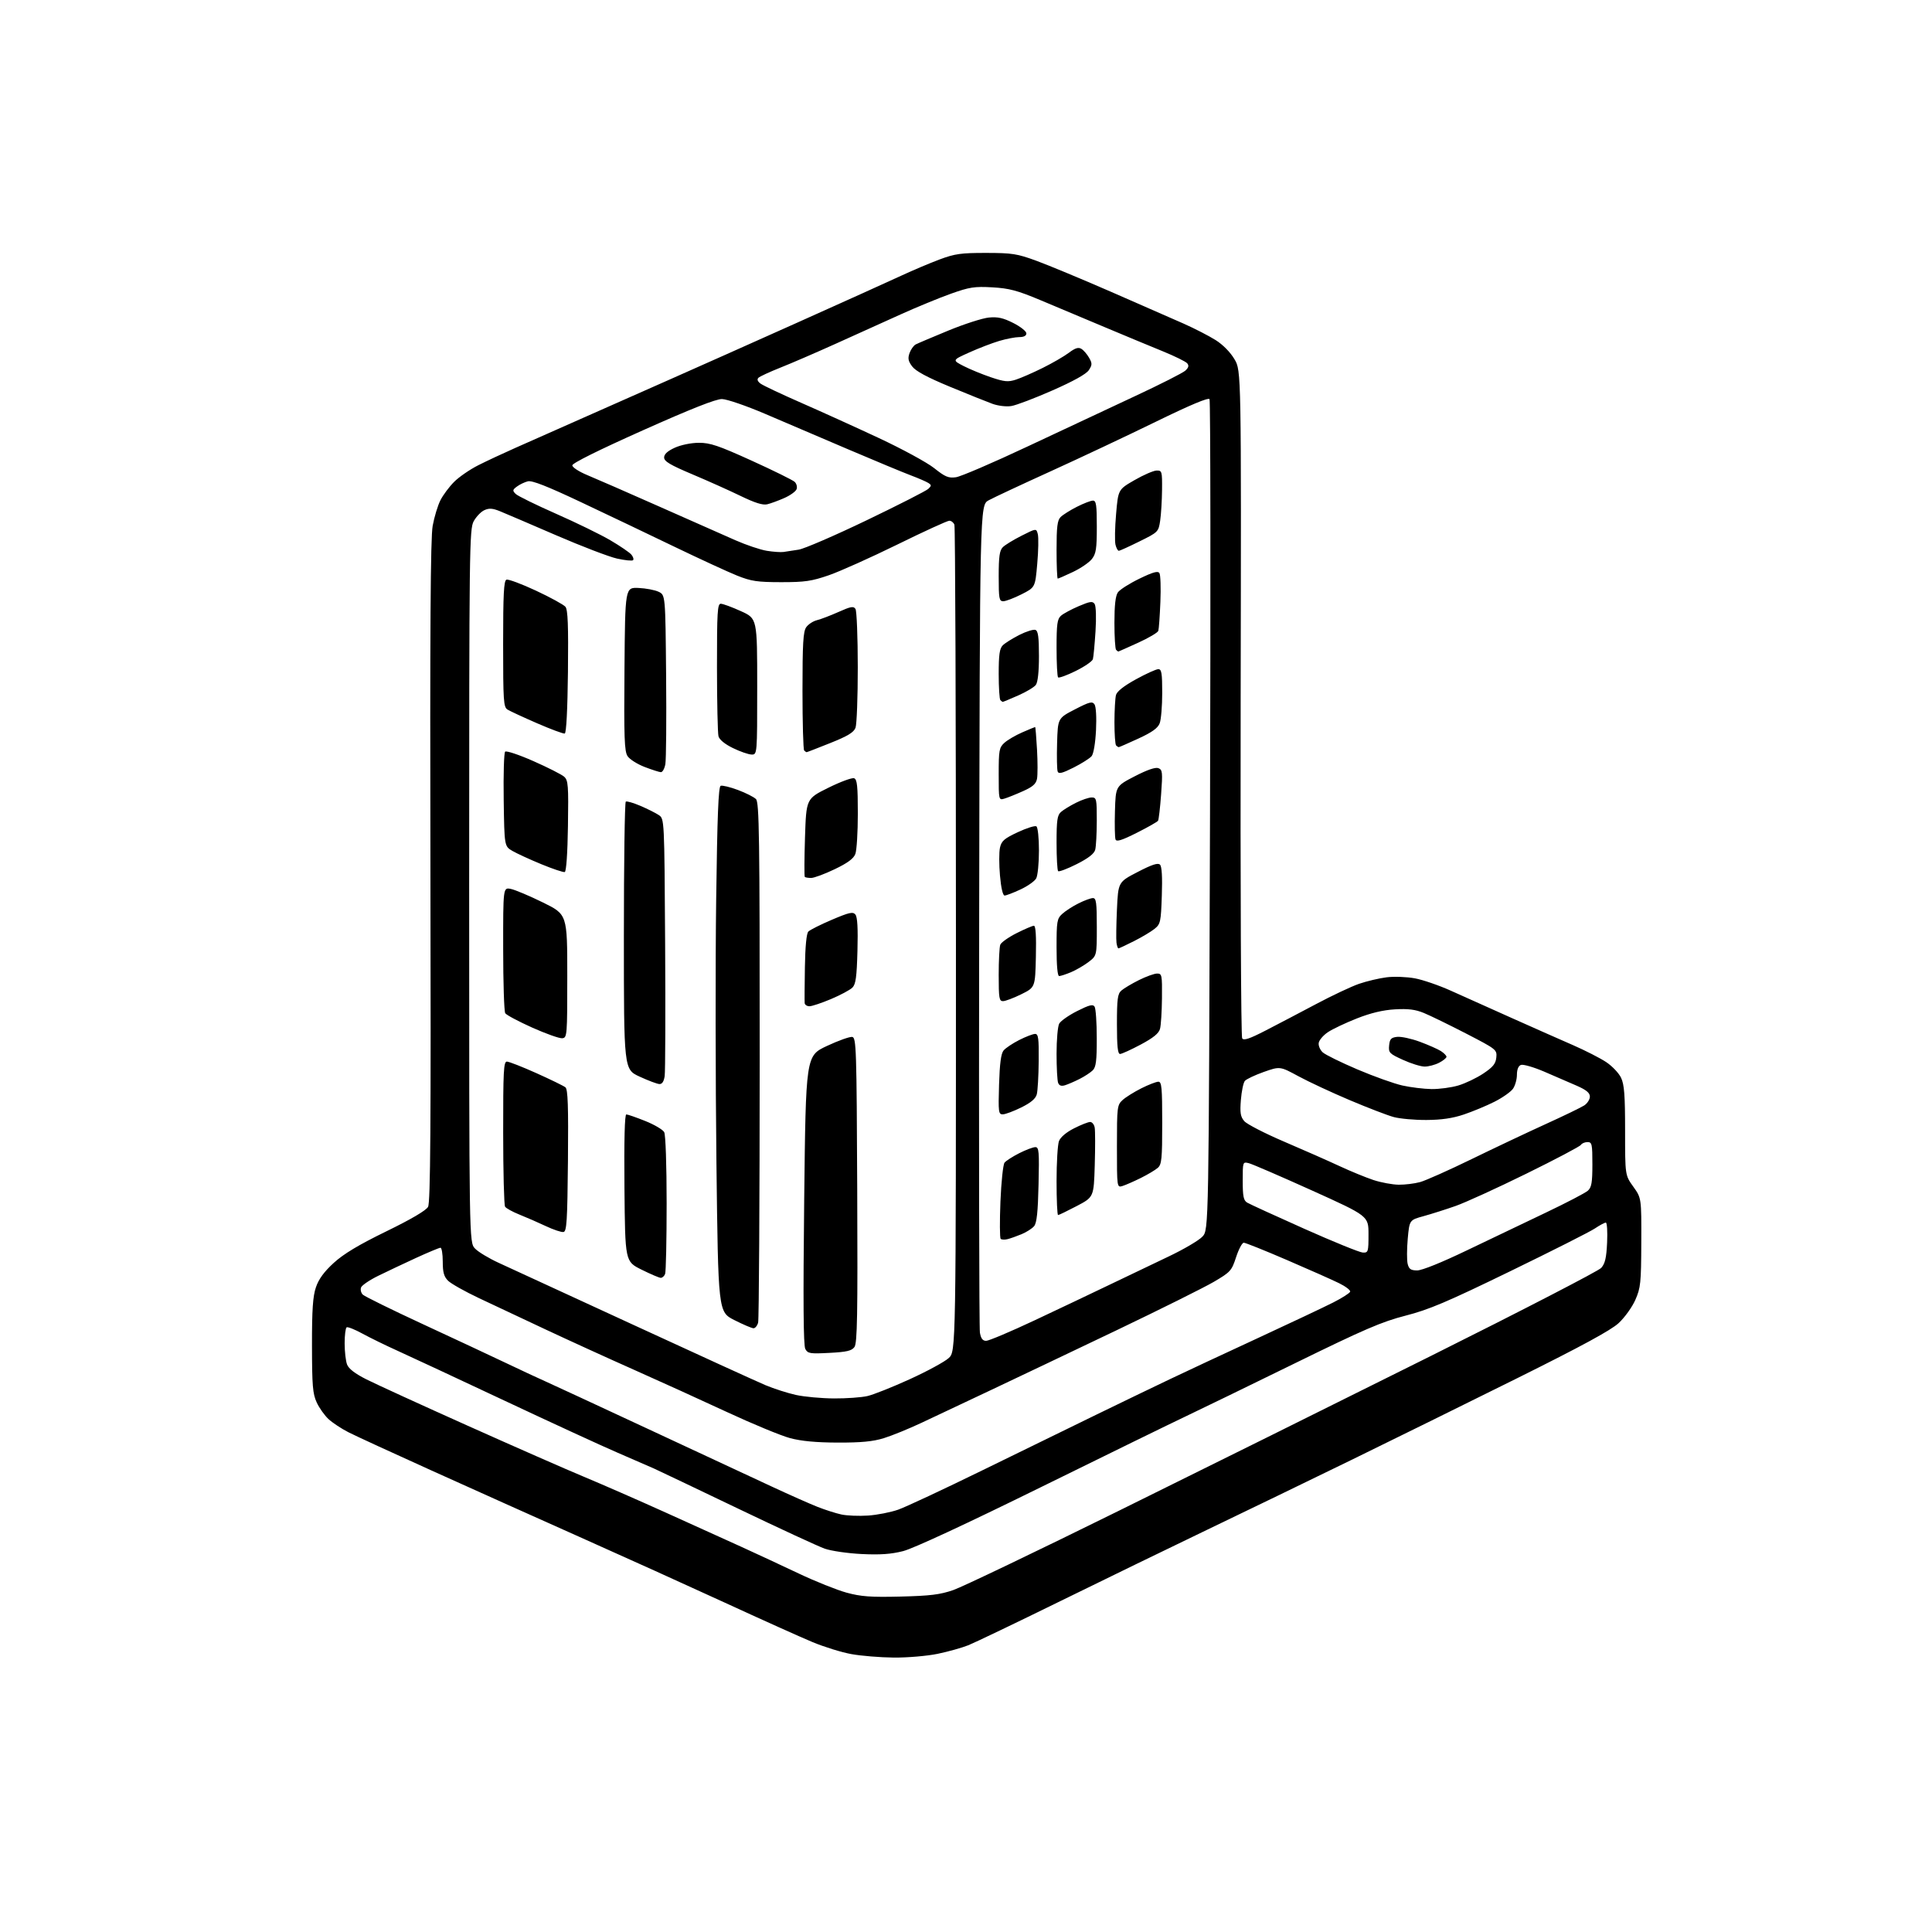 <?xml version="1.0" encoding="UTF-8" standalone="no"?>
<svg 
  version="1.1" 
  xmlns="http://www.w3.org/2000/svg" 
  xmlns:xlink="http://www.w3.org/1999/xlink" 
  xmlns:svg="http://www.w3.org/2000/svg"
  xmlns:rdf="http://www.w3.org/1999/02/22-rdf-syntax-ns#"
  xmlns:cc="http://creativecommons.org/ns#"
  xmlns:dc="http://purl.org/dc/elements/1.1/"
  viewBox="0 0 768 768"
  width="768"
  height="768"
>
<style>svg {background-color: white; }</style>"
<path stroke="none" fill="black" fill-rule="evenodd" d="M355.29,658.91C349.91,658.86 342.32,658.24 338.43,657.53C334.54,656.83 327.56,654.67 322.93,652.73C318.29,650.80 302.57,643.73 288.00,637.02C273.43,630.32 247.55,618.61 230.50,611.01C213.45,603.40 186.90,591.49 171.50,584.53C156.10,577.58 141.25,570.74 138.50,569.34C135.75,567.94 132.21,565.60 130.62,564.14C129.04,562.69 126.91,559.70 125.90,557.50C124.31,554.07 124.04,550.87 124.02,534.93C124.00,520.55 124.36,515.31 125.59,511.70C126.70,508.44 128.83,505.53 132.67,502.02C136.60,498.43 142.55,494.86 153.55,489.49C163.40,484.69 169.38,481.18 170.16,479.74C171.11,478.00 171.32,448.20 171.10,346.49C170.90,249.91 171.13,213.79 171.99,209.05C172.63,205.51 174.03,200.91 175.09,198.83C176.15,196.75 178.60,193.46 180.55,191.52C182.49,189.58 186.81,186.61 190.14,184.93C193.48,183.25 200.10,180.15 204.85,178.05C209.61,175.95 221.82,170.53 232.00,166.02C242.18,161.50 257.93,154.53 267.00,150.52C276.07,146.51 298.57,136.48 317.00,128.22C335.43,119.96 354.10,111.53 358.50,109.48C362.90,107.44 369.65,104.58 373.50,103.14C379.58,100.87 382.02,100.53 392.00,100.54C402.36,100.55 404.34,100.86 412.00,103.67C416.68,105.38 429.95,110.90 441.50,115.93C453.05,120.96 466.10,126.68 470.50,128.64C474.90,130.59 480.65,133.56 483.28,135.22C486.17,137.05 489.12,140.06 490.74,142.83C493.43,147.41 493.43,147.41 493.18,279.45C493.04,352.08 493.31,412.07 493.78,412.76C494.42,413.71 496.68,412.96 503.06,409.67C507.70,407.28 516.71,402.56 523.09,399.17C529.46,395.78 537.18,392.14 540.25,391.08C543.32,390.03 548.25,388.86 551.21,388.49C554.16,388.12 559.21,388.31 562.42,388.90C565.62,389.49 572.13,391.73 576.87,393.88C581.62,396.02 592.48,400.89 601.00,404.70C609.52,408.51 620.47,413.36 625.32,415.47C630.17,417.59 636.09,420.61 638.47,422.19C640.85,423.77 643.52,426.57 644.40,428.43C645.68,431.13 646.00,435.34 646.00,449.49C646.00,467.17 646.00,467.17 649.25,471.71C652.50,476.24 652.50,476.24 652.44,493.87C652.38,510.01 652.18,511.94 650.07,516.73C648.81,519.60 645.81,523.76 643.41,525.98C640.31,528.83 628.68,535.15 603.27,547.78C583.60,557.56 553.77,572.26 537.00,580.45C520.23,588.63 494.57,601.05 480.00,608.04C465.43,615.04 439.10,627.83 421.50,636.47C403.90,645.11 387.42,653.01 384.89,654.02C382.35,655.03 376.86,656.57 372.68,657.43C368.50,658.29 360.68,658.96 355.29,658.91zM358.00,634.66C369.78,634.37 373.71,633.89 378.96,632.07C382.52,630.84 411.99,616.73 444.46,600.70C476.93,584.68 532.98,556.87 569.00,538.91C605.02,520.94 635.40,505.24 636.50,504.02C638.05,502.29 638.57,500.04 638.85,493.90C639.05,489.55 638.82,486.00 638.34,486.00C637.86,486.00 635.90,487.05 633.98,488.34C632.07,489.63 616.88,497.30 600.23,505.39C575.19,517.57 568.02,520.61 558.73,522.99C549.24,525.43 542.37,528.39 514.50,542.05C496.35,550.94 477.00,560.35 471.50,562.95C466.00,565.55 439.90,578.31 413.50,591.31C383.87,605.90 363.02,615.57 359.01,616.59C354.23,617.81 349.87,618.11 342.51,617.75C337.00,617.48 330.41,616.52 327.85,615.62C325.29,614.72 309.77,607.55 293.35,599.67C276.93,591.80 261.93,584.65 260.00,583.78C258.07,582.92 251.55,580.08 245.50,577.47C239.45,574.87 219.23,565.56 200.57,556.79C181.90,548.01 162.78,539.10 158.07,536.97C153.36,534.85 147.05,531.76 144.05,530.12C141.05,528.48 138.23,527.36 137.80,527.63C137.36,527.90 137.00,530.76 137.00,533.99C137.00,537.23 137.43,541.01 137.96,542.40C138.62,544.12 141.12,546.04 145.71,548.35C149.45,550.23 167.57,558.53 186.00,566.78C204.43,575.04 225.12,584.13 232.00,586.99C238.88,589.85 253.50,596.24 264.50,601.21C275.50,606.17 289.23,612.39 295.00,615.02C300.77,617.65 310.90,622.37 317.50,625.49C324.10,628.62 332.65,632.04 336.50,633.10C342.27,634.67 346.04,634.95 358.00,634.66zM345.06,602.46C348.67,602.22 354.07,601.16 357.06,600.11C360.05,599.05 375.10,592.02 390.50,584.48C405.90,576.94 426.38,566.94 436.00,562.26C445.62,557.58 458.68,551.28 465.00,548.27C471.32,545.25 487.07,537.90 500.00,531.92C512.92,525.94 526.40,519.57 529.95,517.77C533.50,515.97 536.54,514.03 536.71,513.46C536.89,512.88 534.89,511.36 532.26,510.07C529.64,508.78 520.33,504.64 511.56,500.87C502.79,497.09 495.08,494.00 494.42,494.00C493.77,494.00 492.40,496.58 491.37,499.73C489.60,505.16 489.14,505.66 482.50,509.56C478.65,511.81 461.32,520.44 444.00,528.73C426.68,537.01 404.18,547.72 394.00,552.53C383.82,557.34 371.36,563.22 366.31,565.59C361.25,567.97 354.50,570.72 351.31,571.70C347.00,573.03 342.28,573.48 333.00,573.45C324.37,573.42 318.49,572.87 314.00,571.66C310.43,570.70 299.18,566.05 289.00,561.32C278.82,556.59 262.18,549.02 252.00,544.50C241.82,539.98 226.07,532.79 217.00,528.54C207.93,524.28 195.94,518.64 190.36,516.01C184.78,513.37 179.27,510.27 178.11,509.11C176.47,507.47 176.00,505.76 176.00,501.50C176.00,498.48 175.59,496.00 175.10,496.00C174.60,496.00 170.22,497.83 165.35,500.06C160.48,502.30 153.72,505.50 150.32,507.17C146.92,508.84 143.86,510.92 143.53,511.78C143.20,512.65 143.51,513.93 144.21,514.63C144.92,515.33 155.62,520.60 168.00,526.33C180.38,532.06 195.45,539.11 201.50,541.99C207.55,544.87 214.30,548.02 216.50,548.98C218.70,549.95 237.15,558.50 257.50,567.98C277.85,577.46 300.12,587.84 307.00,591.03C313.88,594.23 321.98,597.82 325.00,599.01C328.02,600.20 332.30,601.57 334.50,602.04C336.70,602.51 341.45,602.70 345.06,602.46zM331.50,555.90C336.45,555.93 342.45,555.50 344.83,554.95C347.21,554.40 354.81,551.38 361.71,548.23C368.61,545.08 375.55,541.31 377.13,539.85C380.00,537.20 380.00,537.20 380.00,373.68C380.00,283.75 379.73,209.45 379.39,208.58C379.06,207.71 378.15,207.00 377.37,207.00C376.59,207.00 367.30,211.25 356.73,216.45C346.15,221.64 333.90,227.14 329.50,228.66C322.64,231.03 319.93,231.43 310.50,231.42C301.00,231.41 298.61,231.05 293.00,228.81C289.43,227.38 278.18,222.19 268.00,217.29C257.82,212.38 241.10,204.40 230.83,199.56C217.49,193.26 211.50,190.91 209.83,191.33C208.55,191.65 206.60,192.58 205.50,193.40C203.72,194.71 203.67,195.04 205.00,196.35C205.82,197.16 213.03,200.69 221.00,204.21C228.97,207.72 238.69,212.46 242.58,214.74C246.48,217.03 250.26,219.60 250.98,220.47C251.70,221.34 252.00,222.33 251.65,222.68C251.30,223.03 248.42,222.74 245.26,222.04C242.09,221.33 231.18,217.15 221.00,212.75C210.82,208.35 200.81,204.06 198.74,203.22C195.82,202.03 194.43,201.94 192.54,202.80C191.19,203.41 189.29,205.40 188.30,207.21C186.59,210.33 186.50,217.69 186.50,352.17C186.50,493.84 186.50,493.84 188.81,496.30C190.08,497.65 194.36,500.23 198.31,502.03C202.27,503.83 226.33,514.92 251.79,526.66C277.25,538.40 300.87,549.18 304.27,550.62C307.68,552.05 313.17,553.81 316.48,554.53C319.79,555.25 326.55,555.87 331.50,555.90zM329.74,537.79C321.95,538.20 321.10,538.06 320.12,536.22C319.36,534.80 319.23,517.23 319.68,476.96C320.33,419.72 320.33,419.72 328.70,415.79C333.31,413.63 337.85,412.02 338.79,412.20C340.38,412.50 340.52,416.84 340.76,473.06C340.97,523.04 340.78,533.92 339.65,535.47C338.54,536.98 336.60,537.43 329.74,537.79zM392.01,533.00C393.07,533.00 401.71,529.35 411.22,524.88C420.72,520.41 434.12,514.05 441.00,510.74C447.88,507.42 458.45,502.37 464.50,499.50C470.55,496.63 476.62,493.06 478.00,491.56C480.50,488.84 480.50,488.84 481.00,324.32C481.27,233.84 481.19,159.30 480.81,158.68C480.34,157.94 473.13,160.97 459.31,167.72C447.86,173.31 429.05,182.17 417.50,187.42C405.95,192.67 394.93,197.82 393.00,198.88C389.50,200.79 389.50,200.79 389.24,363.65C389.09,453.22 389.23,527.96 389.53,529.75C389.94,532.10 390.63,533.00 392.01,533.00zM299.54,528.00C298.86,528.00 295.43,526.54 291.91,524.75C285.50,521.50 285.50,521.50 284.79,462.00C284.41,429.27 284.36,382.32 284.69,357.66C285.13,324.21 285.59,312.71 286.48,312.37C287.14,312.12 290.23,312.86 293.34,314.03C296.45,315.19 299.68,316.82 300.50,317.64C301.81,318.96 302.00,331.84 301.99,421.32C301.98,477.52 301.70,524.51 301.37,525.75C301.04,526.99 300.21,528.00 299.54,528.00zM262.64,507.96C262.01,507.94 258.57,506.47 255.00,504.69C248.50,501.46 248.50,501.46 248.23,472.23C248.06,453.15 248.32,443.00 248.97,443.00C249.53,443.00 252.92,444.18 256.52,445.62C260.11,447.06 263.49,449.05 264.03,450.05C264.59,451.10 265.00,463.11 265.00,478.35C265.00,492.92 264.73,505.55 264.39,506.42C264.06,507.29 263.27,507.98 262.64,507.96zM563.36,505.01C565.25,505.02 573.08,501.86 583.00,497.09C592.08,492.73 606.23,485.96 614.46,482.05C622.69,478.13 630.23,474.20 631.21,473.31C632.67,471.99 633.00,470.07 633.00,462.85C633.00,454.76 632.83,454.00 631.06,454.00C629.99,454.00 628.81,454.50 628.43,455.11C628.05,455.73 618.29,460.88 606.73,466.56C595.17,472.25 582.52,478.03 578.61,479.40C574.70,480.77 568.98,482.59 565.89,483.44C560.28,484.98 560.28,484.98 559.60,492.42C559.23,496.52 559.22,501.02 559.57,502.43C560.09,504.50 560.82,505.00 563.36,505.01zM541.75,497.92C543.89,498.00 544.00,497.63 544.00,490.69C544.00,483.38 544.00,483.38 521.44,473.19C509.03,467.59 497.78,462.73 496.44,462.39C494.01,461.79 494.00,461.83 494.00,469.38C494.00,475.55 494.33,477.18 495.75,478.05C496.71,478.63 506.95,483.32 518.50,488.47C530.05,493.62 540.51,497.87 541.75,497.92zM400.53,492.58C399.38,492.87 398.14,492.81 397.78,492.45C397.42,492.08 397.38,485.42 397.69,477.64C398.01,469.86 398.74,462.90 399.32,462.17C399.90,461.44 402.53,459.75 405.15,458.42C407.78,457.09 410.66,456.00 411.56,456.00C413.00,456.00 413.15,457.67 412.84,470.85C412.59,481.80 412.13,486.15 411.08,487.41C410.30,488.35 408.07,489.78 406.14,490.59C404.20,491.40 401.68,492.29 400.53,492.58zM224.00,489.74C223.18,489.89 220.03,488.84 217.00,487.41C213.97,485.98 209.25,483.92 206.51,482.83C203.76,481.73 201.18,480.31 200.77,479.67C200.37,479.03 200.02,465.79 200.02,450.25C200.00,425.85 200.20,422.00 201.49,422.00C202.32,422.00 207.60,424.07 213.24,426.60C218.88,429.13 224.07,431.66 224.77,432.23C225.74,433.03 225.97,439.66 225.77,461.37C225.54,485.43 225.28,489.51 224.00,489.74zM420.60,483.00C420.27,483.00 420.00,476.95 420.00,469.57C420.00,462.18 420.43,454.99 420.96,453.60C421.55,452.05 423.86,450.09 426.93,448.54C429.68,447.14 432.57,446.00 433.35,446.00C434.13,446.00 434.95,447.01 435.16,448.25C435.38,449.49 435.39,456.21 435.18,463.18C434.80,475.86 434.80,475.86 428.00,479.43C424.27,481.39 420.94,483.00 420.60,483.00zM446.25,471.44C444.00,472.13 444.00,472.13 444.00,455.74C444.00,440.02 444.09,439.26 446.25,437.28C447.49,436.15 450.85,434.05 453.72,432.61C456.59,431.17 459.62,430.00 460.47,430.00C461.78,430.00 462.00,432.33 462.00,446.35C462.00,460.66 461.78,462.88 460.25,464.23C459.29,465.08 456.25,466.89 453.50,468.26C450.75,469.62 447.49,471.05 446.25,471.44zM556.00,470.94C558.48,470.97 562.30,470.50 564.50,469.90C566.70,469.30 575.92,465.19 585.00,460.76C594.08,456.34 607.35,450.06 614.50,446.81C621.65,443.56 628.51,440.24 629.75,439.43C630.99,438.62 632.00,437.04 632.00,435.92C632.00,434.43 630.60,433.27 626.75,431.58C623.86,430.31 618.05,427.79 613.84,425.99C609.63,424.19 605.46,422.99 604.59,423.33C603.58,423.71 603.00,425.14 603.00,427.25C603.00,429.07 602.29,431.57 601.43,432.80C600.56,434.03 597.26,436.36 594.08,437.96C590.90,439.57 585.43,441.84 581.93,443.02C577.46,444.53 573.01,445.18 567.03,445.21C562.34,445.24 556.48,444.71 554.00,444.04C551.52,443.36 543.65,440.34 536.50,437.31C529.35,434.29 520.20,430.02 516.16,427.83C508.81,423.85 508.81,423.85 502.36,426.12C498.82,427.38 495.43,428.98 494.84,429.69C494.25,430.40 493.55,433.80 493.27,437.24C492.86,442.38 493.10,443.89 494.63,445.68C495.66,446.87 502.80,450.55 510.50,453.84C518.20,457.13 528.10,461.50 532.50,463.55C536.90,465.60 542.98,468.09 546.00,469.09C549.02,470.08 553.52,470.91 556.00,470.94zM398.64,442.97C396.92,443.00 396.81,442.16 397.14,431.15C397.40,422.75 397.92,418.80 398.94,417.58C399.73,416.62 402.53,414.75 405.15,413.42C407.78,412.09 410.62,411.00 411.47,411.00C412.76,411.00 412.98,412.71 412.90,421.75C412.85,427.66 412.50,433.62 412.14,435.00C411.68,436.75 409.82,438.32 405.99,440.22C402.97,441.71 399.67,442.95 398.64,442.97zM569.07,432.92C572.13,432.96 576.92,432.32 579.72,431.49C582.51,430.66 586.98,428.52 589.65,426.74C593.50,424.17 594.56,422.85 594.81,420.36C595.10,417.28 594.87,417.09 582.81,410.86C576.04,407.37 568.48,403.68 566.00,402.67C562.63,401.28 559.74,400.92 554.50,401.23C549.74,401.51 544.89,402.67 539.34,404.86C534.86,406.63 529.68,409.08 527.84,410.32C526.00,411.56 524.37,413.48 524.21,414.59C524.04,415.70 524.77,417.39 525.82,418.34C526.87,419.29 533.08,422.34 539.61,425.12C546.15,427.90 554.20,430.78 557.50,431.51C560.80,432.24 566.01,432.88 569.07,432.92zM423.37,431.40C421.90,431.86 421.05,431.56 420.62,430.45C420.28,429.56 420.00,424.34 420.00,418.85C420.00,413.36 420.47,408.00 421.04,406.93C421.61,405.86 424.82,403.60 428.18,401.91C433.02,399.47 434.45,399.11 435.12,400.17C435.59,400.90 435.98,406.53 435.98,412.68C436.00,421.62 435.68,424.18 434.40,425.46C433.51,426.34 431.15,427.89 429.15,428.90C427.14,429.92 424.54,431.04 423.37,431.40zM262.12,430.93C261.23,430.89 257.69,429.56 254.25,427.97C248.00,425.09 248.00,425.09 248.00,372.11C248.00,342.96 248.34,318.91 248.76,318.65C249.17,318.39 251.80,319.15 254.58,320.34C257.37,321.53 260.65,323.18 261.88,324.00C264.10,325.50 264.10,325.50 264.40,375.00C264.56,402.23 264.48,425.96 264.22,427.75C263.90,429.93 263.20,430.98 262.12,430.93zM566.30,423.98C564.76,423.97 560.89,422.77 557.70,421.31C552.29,418.85 551.92,418.46 552.20,415.58C552.45,413.02 552.98,412.44 555.37,412.17C556.95,411.99 561.00,412.86 564.37,414.10C567.74,415.35 571.51,417.01 572.75,417.80C573.99,418.59 575.00,419.62 575.00,420.09C575.00,420.56 573.67,421.64 572.05,422.47C570.43,423.31 567.84,423.99 566.30,423.98zM445.25,418.97C444.32,418.99 444.00,415.98 444.00,407.15C444.00,397.13 444.27,395.07 445.75,393.77C446.71,392.92 449.85,391.05 452.72,389.61C455.59,388.18 458.85,387.00 459.97,387.00C461.88,387.00 461.99,387.58 461.90,396.75C461.85,402.11 461.50,407.62 461.12,409.00C460.64,410.78 458.45,412.57 453.47,415.22C449.64,417.26 445.94,418.95 445.25,418.97zM223.50,412.72C222.40,412.84 217.03,410.93 211.57,408.49C206.11,406.04 201.28,403.47 200.84,402.77C200.39,402.07 200.02,390.53 200.02,377.12C200.00,352.75 200.00,352.75 203.06,353.36C204.74,353.70 210.48,356.12 215.81,358.74C225.50,363.50 225.50,363.50 225.50,388.00C225.50,411.76 225.44,412.51 223.50,412.72zM321.78,400.00C320.80,400.00 319.94,399.44 319.87,398.75C319.80,398.06 319.84,391.65 319.96,384.50C320.09,376.22 320.59,371.07 321.33,370.31C321.98,369.65 326.18,367.54 330.68,365.62C337.59,362.68 339.05,362.35 340.03,363.54C340.84,364.51 341.09,369.03 340.85,377.94C340.57,388.40 340.18,391.25 338.84,392.59C337.92,393.51 334.11,395.55 330.37,397.13C326.62,398.71 322.76,400.00 321.78,400.00zM398.75,397.97C397.19,398.00 397.00,396.85 397.00,387.58C397.00,381.85 397.28,376.43 397.63,375.53C397.97,374.64 400.88,372.57 404.10,370.95C407.31,369.33 410.42,368.00 411.00,368.00C411.71,368.00 411.97,372.12 411.78,380.25C411.50,392.50 411.50,392.50 406.00,395.22C402.98,396.71 399.71,397.95 398.75,397.97zM421.03,388.00C420.38,388.00 420.00,383.79 420.00,376.67C420.00,366.21 420.17,365.19 422.25,363.29C423.49,362.15 426.39,360.27 428.71,359.11C431.03,357.95 433.61,357.00 434.46,357.00C435.76,357.00 436.00,358.81 436.00,368.45C436.00,379.90 436.00,379.90 432.70,382.42C430.88,383.80 427.74,385.63 425.73,386.47C423.71,387.31 421.60,388.00 421.03,388.00zM444.60,377.00C444.35,377.00 444.00,375.99 443.82,374.75C443.64,373.51 443.73,367.58 444.00,361.57C444.50,350.63 444.50,350.63 452.25,346.62C457.94,343.67 460.30,342.90 461.12,343.72C461.85,344.45 462.10,348.65 461.84,356.02C461.49,366.49 461.30,367.34 458.98,369.21C457.62,370.32 453.93,372.52 450.78,374.11C447.63,375.70 444.85,377.00 444.60,377.00zM399.35,355.99C398.65,356.00 397.94,352.97 397.51,348.08C397.12,343.72 397.12,338.73 397.50,336.98C398.10,334.28 399.17,333.35 404.57,330.82C408.07,329.18 411.40,328.13 411.97,328.48C412.55,328.84 413.00,333.01 413.00,338.12C413.00,343.08 412.51,348.04 411.92,349.15C411.33,350.26 408.51,352.25 405.67,353.57C402.83,354.90 399.98,355.98 399.35,355.99zM322.44,349.00C321.28,349.00 320.15,348.81 319.92,348.59C319.69,348.36 319.73,341.27 320.00,332.84C320.50,317.50 320.50,317.50 329.28,313.15C334.10,310.76 338.72,309.06 339.53,309.37C340.72,309.83 341.00,312.46 341.00,323.40C341.00,330.81 340.56,338.04 340.01,339.47C339.31,341.32 336.95,343.06 331.79,345.53C327.81,347.44 323.61,349.00 322.44,349.00zM224.50,346.65C223.95,346.82 219.76,345.42 215.20,343.54C210.63,341.66 205.46,339.28 203.70,338.26C200.50,336.39 200.50,336.39 200.23,318.02C200.08,307.91 200.33,299.27 200.80,298.80C201.26,298.34 206.34,300.03 212.07,302.57C217.81,305.10 223.30,307.89 224.27,308.76C225.86,310.19 226.02,312.18 225.77,328.34C225.61,339.22 225.10,346.46 224.50,346.65zM427.99,343.51C424.28,345.38 420.96,346.63 420.62,346.29C420.28,345.95 420.00,340.86 420.00,334.99C420.00,326.07 420.29,324.06 421.75,322.77C422.71,321.93 425.39,320.28 427.71,319.12C430.03,317.95 432.84,317.00 433.96,317.00C435.87,317.00 436.00,317.60 435.99,326.25C435.98,331.34 435.70,336.54 435.36,337.80C434.93,339.38 432.62,341.18 427.99,343.51zM451.90,331.05C445.93,334.05 443.83,334.71 443.44,333.70C443.16,332.96 443.05,327.89 443.21,322.43C443.50,312.50 443.50,312.50 451.08,308.58C456.02,306.03 459.29,304.90 460.47,305.35C462.10,305.98 462.21,306.94 461.56,315.74C461.17,321.07 460.62,325.80 460.35,326.25C460.07,326.69 456.27,328.85 451.90,331.05zM399.25,317.47C397.02,318.13 397.00,318.05 397.00,307.74C397.00,298.24 397.19,297.17 399.25,295.29C400.49,294.16 403.69,292.29 406.38,291.12C409.06,289.95 411.36,289.00 411.49,289.00C411.62,289.00 411.95,293.03 412.23,297.95C412.51,302.87 412.51,308.10 412.23,309.57C411.84,311.62 410.54,312.77 406.61,314.52C403.80,315.78 400.49,317.11 399.25,317.47zM426.79,305.11C422.31,307.37 420.84,307.74 420.44,306.70C420.16,305.96 420.05,300.89 420.21,295.43C420.50,285.50 420.50,285.50 427.27,282.00C433.09,278.99 434.20,278.71 435.08,280.00C435.69,280.88 435.93,285.12 435.68,290.25C435.43,295.40 434.71,299.64 433.94,300.58C433.21,301.45 430.00,303.49 426.79,305.11zM262.70,306.95C262.04,306.92 259.12,305.98 256.22,304.87C253.32,303.75 250.27,301.82 249.46,300.57C248.21,298.67 248.01,293.18 248.24,265.90C248.50,233.50 248.50,233.50 253.81,233.72C256.73,233.85 260.33,234.53 261.81,235.24C264.50,236.53 264.50,236.53 264.79,268.51C264.95,286.11 264.81,301.96 264.49,303.75C264.17,305.54 263.37,306.98 262.70,306.95zM298.75,299.94C297.51,299.91 294.18,298.75 291.35,297.37C288.15,295.81 285.98,294.04 285.61,292.68C285.29,291.48 285.02,279.14 285.01,265.25C285.00,243.30 285.20,240.00 286.52,240.00C287.36,240.00 290.96,241.32 294.52,242.94C301.00,245.87 301.00,245.87 301.00,272.94C301.00,300.00 301.00,300.00 298.75,299.94zM320.66,299.00C320.48,299.00 320.03,298.70 319.67,298.33C319.30,297.97 319.00,287.27 319.00,274.56C319.00,255.79 319.28,251.05 320.48,249.34C321.29,248.18 323.20,246.92 324.73,246.54C326.25,246.17 330.13,244.69 333.33,243.26C338.22,241.07 339.31,240.88 340.07,242.08C340.56,242.86 340.98,253.26 340.98,265.18C340.99,277.11 340.58,287.96 340.08,289.30C339.37,291.15 336.98,292.60 330.07,295.36C325.07,297.36 320.84,299.00 320.66,299.00zM444.73,297.00C444.51,297.00 444.03,296.70 443.67,296.33C443.30,295.97 443.01,291.80 443.01,287.08C443.02,282.36 443.30,277.50 443.62,276.28C444.01,274.83 446.77,272.66 451.56,270.03C455.60,267.81 459.60,266.00 460.45,266.00C461.74,266.00 462.00,267.59 462.00,275.43C462.00,280.62 461.55,286.05 461.00,287.50C460.27,289.43 458.02,291.05 452.57,293.57C448.48,295.45 444.95,297.00 444.73,297.00zM224.50,291.59C223.95,291.74 219.00,289.90 213.50,287.51C208.00,285.12 202.71,282.67 201.75,282.07C200.16,281.08 200.00,278.71 200.00,255.96C200.00,236.18 200.28,230.83 201.32,230.43C202.04,230.15 207.33,232.12 213.07,234.80C218.81,237.48 224.07,240.37 224.77,241.21C225.73,242.38 225.97,248.57 225.77,267.04C225.60,282.17 225.12,291.43 224.50,291.59zM398.64,279.00C398.47,279.00 398.03,278.70 397.67,278.33C397.30,277.97 397.00,273.27 397.00,267.90C397.00,260.26 397.35,257.79 398.61,256.53C399.50,255.65 402.47,253.78 405.21,252.39C407.96,251.00 410.83,250.11 411.60,250.40C412.67,250.81 413.00,253.27 413.00,260.78C413.00,267.10 412.55,271.21 411.75,272.28C411.06,273.19 407.90,275.07 404.72,276.47C401.54,277.86 398.81,279.00 398.64,279.00zM427.61,266.72C424.09,268.46 420.94,269.60 420.61,269.27C420.27,268.94 420.00,263.64 420.00,257.49C420.00,248.10 420.28,246.06 421.75,244.77C422.71,243.92 425.90,242.20 428.84,240.95C433.34,239.03 434.33,238.90 435.13,240.09C435.68,240.90 435.83,245.54 435.48,251.00C435.14,256.23 434.68,261.19 434.44,262.03C434.20,262.88 431.12,264.99 427.61,266.72zM444.54,259.00C444.43,259.00 444.03,258.70 443.67,258.33C443.30,257.97 443.00,253.12 443.00,247.56C443.00,240.57 443.43,236.84 444.38,235.47C445.14,234.39 448.99,231.94 452.94,230.03C458.42,227.38 460.30,226.86 460.90,227.84C461.33,228.54 461.50,233.70 461.27,239.31C461.04,244.91 460.67,250.07 460.45,250.76C460.23,251.46 456.61,253.60 452.40,255.51C448.19,257.43 444.66,259.00 444.54,259.00zM398.82,239.00C397.18,239.00 397.00,238.01 397.00,229.07C397.00,221.26 397.35,218.80 398.62,217.53C399.50,216.64 402.87,214.58 406.10,212.95C411.96,209.99 411.96,209.99 412.55,212.36C412.88,213.67 412.78,218.96 412.32,224.12C411.50,233.50 411.50,233.50 406.07,236.25C403.08,237.76 399.82,239.00 398.82,239.00zM420.47,230.00C420.21,230.00 420.00,224.86 420.00,218.57C420.00,209.40 420.32,206.83 421.61,205.53C422.50,204.65 425.41,202.81 428.08,201.46C430.75,200.11 433.62,199.00 434.47,199.00C435.75,199.00 436.00,200.72 436.00,209.37C436.00,218.16 435.70,220.11 434.03,222.23C432.95,223.61 429.56,225.92 426.50,227.37C423.45,228.82 420.73,230.00 420.47,230.00zM311.50,219.41C312.60,219.25 315.30,218.84 317.50,218.49C319.70,218.15 331.85,212.90 344.50,206.82C357.15,200.74 368.18,195.12 369.00,194.34C370.33,193.09 370.33,192.82 369.00,191.97C368.18,191.44 365.02,190.08 362.00,188.94C358.98,187.80 347.73,183.13 337.00,178.55C326.27,173.97 311.43,167.62 304.00,164.45C296.57,161.28 288.93,158.66 287.00,158.63C284.60,158.59 274.73,162.49 255.50,171.08C238.02,178.89 227.50,184.11 227.50,184.99C227.50,185.77 230.18,187.51 233.50,188.88C236.80,190.24 249.62,195.84 262.00,201.33C274.38,206.81 288.01,212.85 292.30,214.74C296.59,216.63 302.21,218.53 304.80,218.95C307.38,219.37 310.40,219.58 311.50,219.41zM444.77,218.95C444.37,218.98 443.76,217.90 443.43,216.56C443.09,215.22 443.19,209.73 443.66,204.36C444.50,194.59 444.50,194.59 451.00,190.85C454.57,188.79 458.51,187.08 459.75,187.05C461.90,187.00 462.00,187.34 461.93,194.75C461.89,199.01 461.55,204.53 461.18,207.00C460.51,211.43 460.38,211.56 453.00,215.20C448.88,217.24 445.17,218.93 444.77,218.95zM305.00,200.46C303.24,200.89 300.12,199.92 294.47,197.18C290.05,195.03 281.39,191.15 275.22,188.55C266.37,184.81 264.00,183.40 264.00,181.86C264.00,180.53 265.36,179.29 268.25,177.97C270.70,176.86 274.74,176.03 277.81,176.02C282.28,176.00 285.59,177.12 298.81,183.12C307.44,187.04 315.12,190.83 315.89,191.54C316.65,192.26 316.99,193.58 316.65,194.47C316.30,195.37 314.11,196.95 311.76,197.98C309.42,199.01 306.38,200.13 305.00,200.46zM380.00,189.71C381.93,189.45 394.75,183.94 408.50,177.47C422.25,171.01 441.56,161.95 451.42,157.36C461.28,152.76 470.16,148.26 471.17,147.35C472.49,146.15 472.70,145.35 471.94,144.43C471.37,143.74 466.98,141.58 462.20,139.63C457.41,137.68 446.98,133.35 439.00,129.99C431.02,126.63 419.55,121.82 413.50,119.28C404.34,115.44 401.15,114.60 394.44,114.22C387.35,113.82 385.38,114.13 377.94,116.78C373.30,118.43 364.32,122.13 358.00,124.99C351.68,127.86 340.05,133.11 332.17,136.66C324.29,140.22 314.39,144.49 310.17,146.16C305.95,147.84 302.05,149.64 301.50,150.17C300.84,150.81 301.13,151.60 302.34,152.50C303.36,153.25 310.56,156.65 318.34,160.06C326.13,163.47 340.09,169.80 349.36,174.13C358.64,178.47 368.54,183.85 371.36,186.10C375.72,189.57 377.03,190.12 380.00,189.71zM402.00,161.41C400.02,161.73 396.77,161.34 394.50,160.52C392.30,159.72 384.67,156.66 377.55,153.71C368.59,149.99 363.99,147.52 362.61,145.67C361.03,143.57 360.81,142.45 361.56,140.36C362.08,138.90 363.18,137.35 364.00,136.92C364.82,136.49 370.68,134.01 377.00,131.40C383.32,128.80 390.56,126.47 393.07,126.23C396.62,125.88 398.79,126.37 402.82,128.41C405.67,129.85 408.00,131.70 408.00,132.52C408.00,133.48 407.01,134.00 405.18,134.00C403.63,134.00 400.04,134.69 397.20,135.53C394.36,136.38 388.99,138.44 385.27,140.12C378.50,143.17 378.50,143.17 383.08,145.52C385.59,146.81 390.48,148.81 393.93,149.98C399.29,151.78 400.73,151.92 403.85,150.91C405.86,150.26 410.65,148.16 414.50,146.25C418.35,144.34 423.03,141.64 424.89,140.23C427.44,138.32 428.68,137.93 429.89,138.69C430.78,139.24 432.15,140.84 432.94,142.23C434.21,144.46 434.19,145.06 432.82,147.15C431.81,148.69 426.71,151.53 418.38,155.19C411.30,158.31 403.93,161.11 402.00,161.41z" />

</svg>